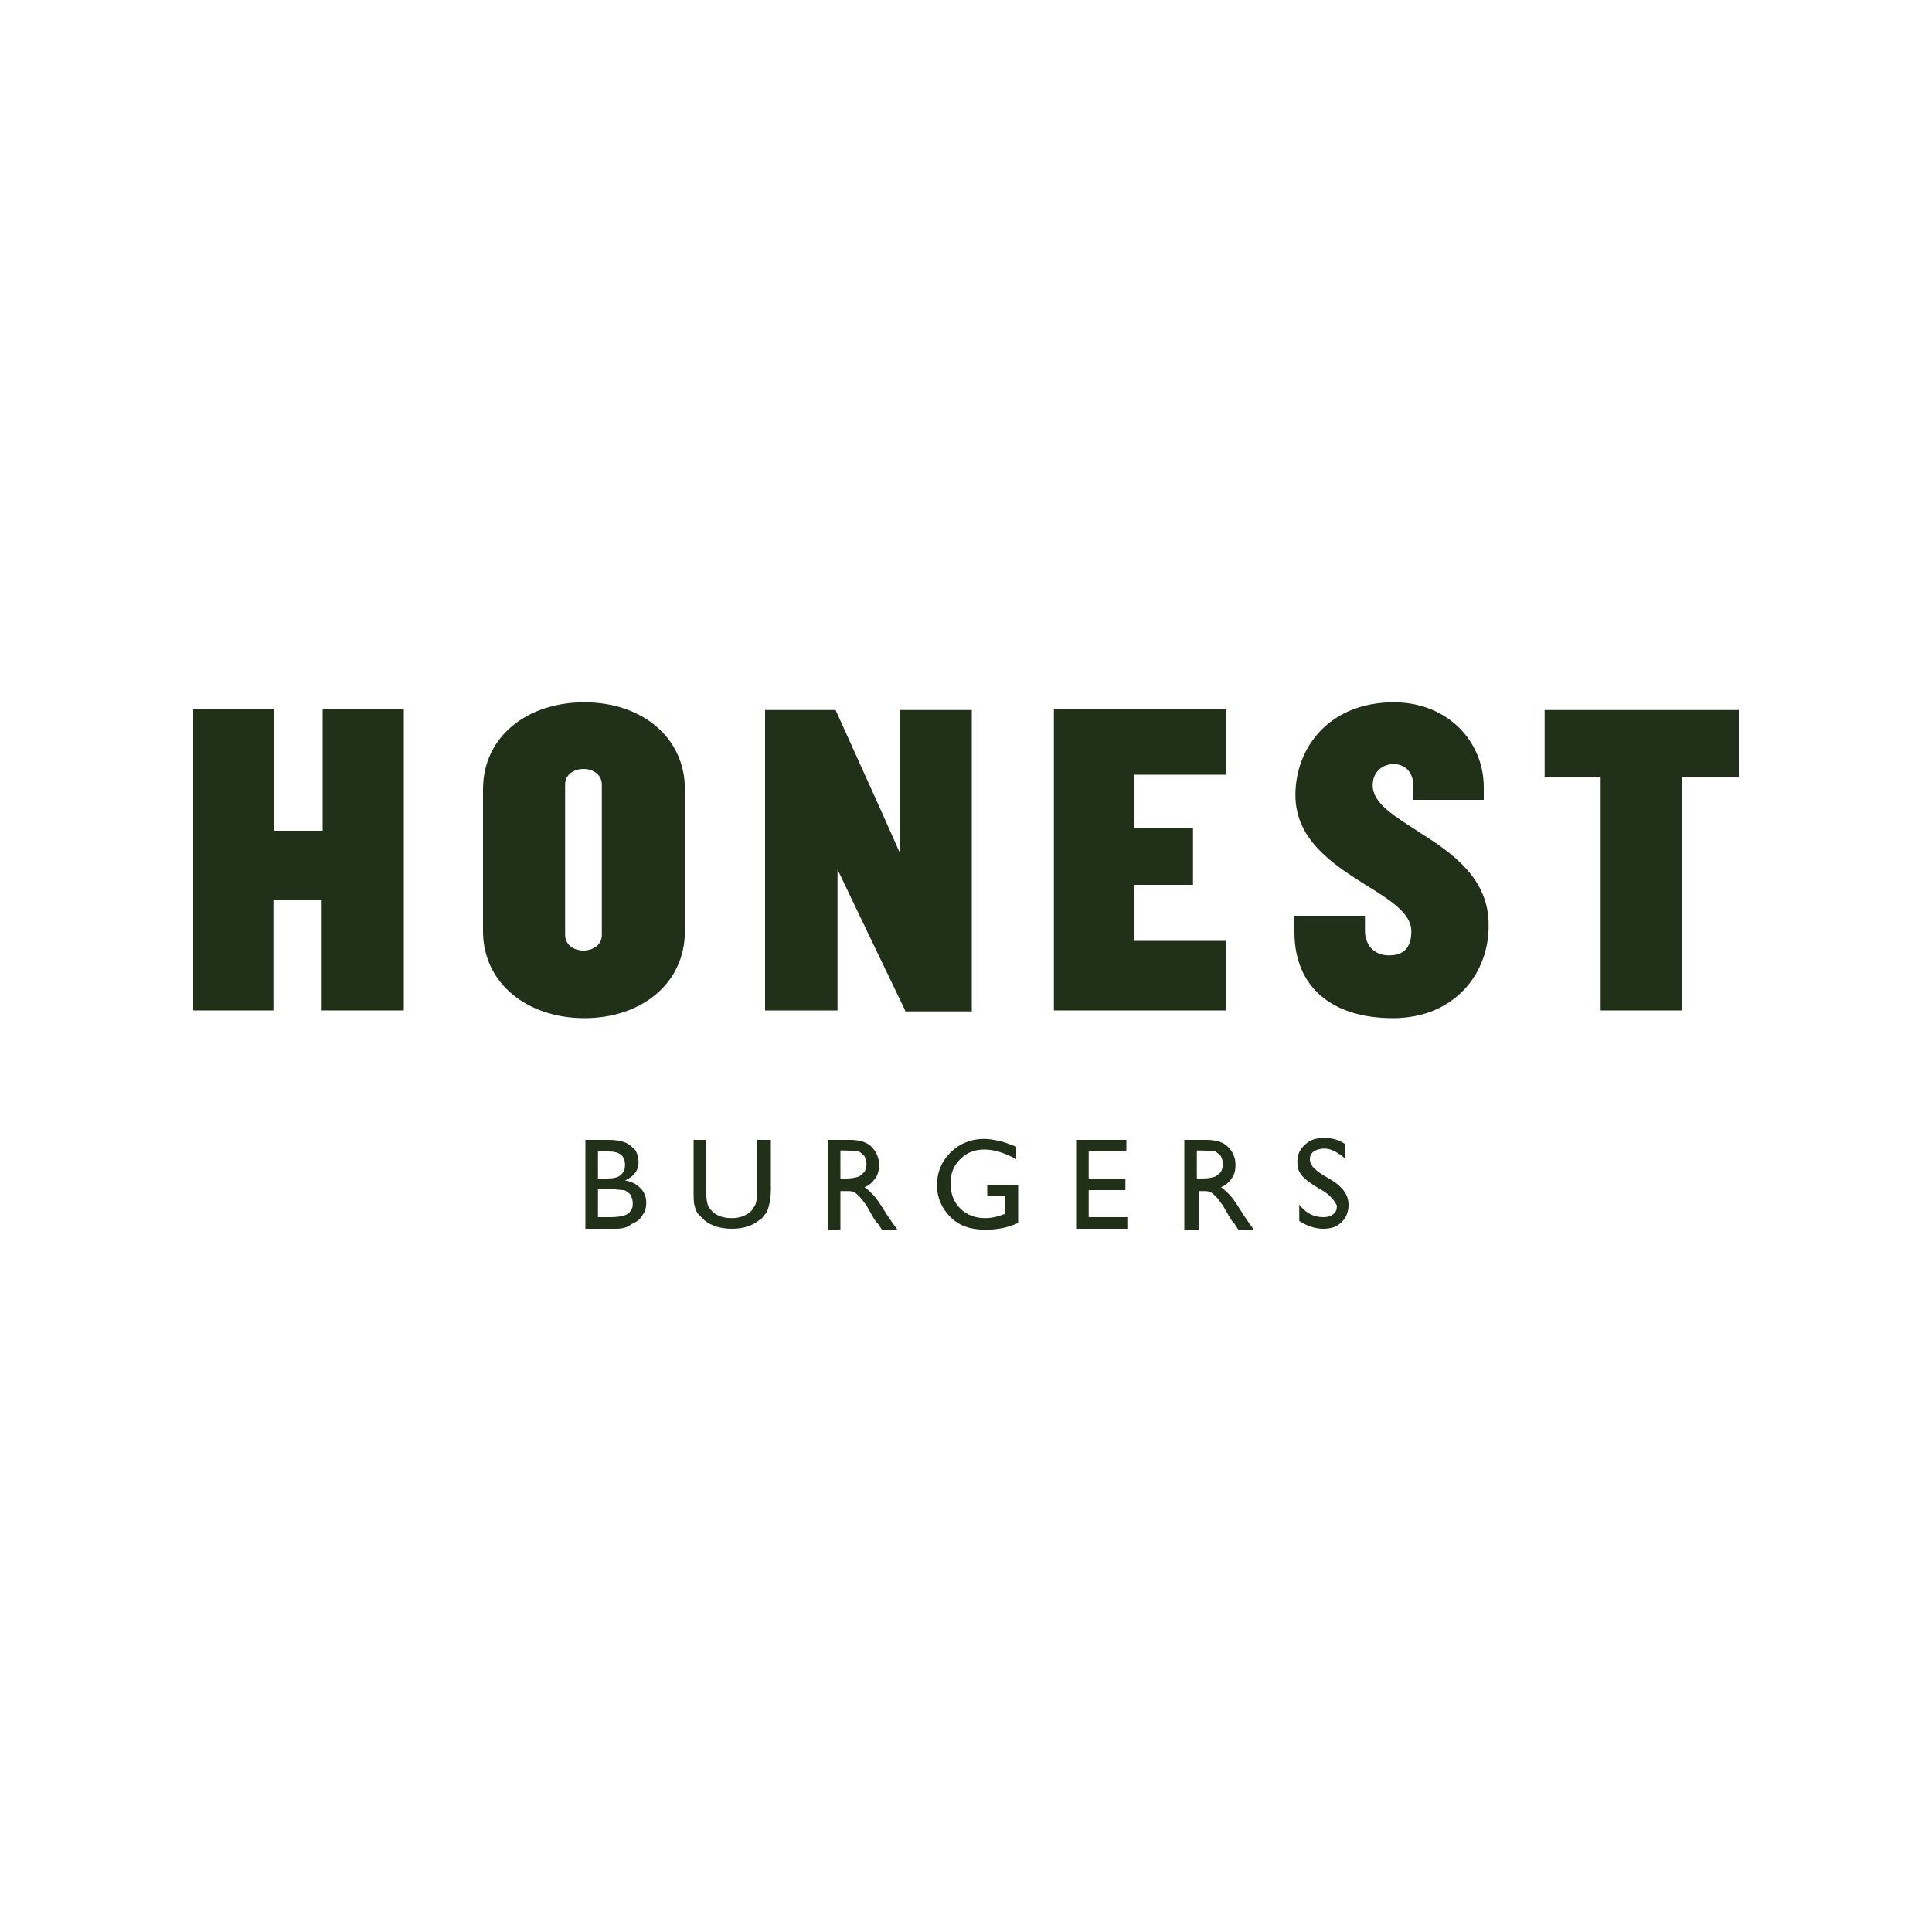 <?xml version="1.0" encoding="utf-8"?>
<!-- Generator: Adobe Illustrator 27.8.1, SVG Export Plug-In . SVG Version: 6.00 Build 0)  -->
<svg version="1.1" id="Wortmarke" xmlns="http://www.w3.org/2000/svg" xmlns:xlink="http://www.w3.org/1999/xlink" x="0px" y="0px"
	 viewBox="0 0 200 200" style="enable-background:new 0 0 200 200;" xml:space="preserve">
<style type="text/css">
	.st0{fill:#213018;}
</style>
<g>
	<g>
		<path class="st0" d="M33.3,104.6V93.2h-5v11.4H20l0-31.2h8.4v12.6l5,0l0-12.6h8.4v31.2H33.3z"/>
		<path class="st0" d="M60.5,105.4c-5.9,0-10.5-3.6-10.5-9V81.7c0-5.4,4.5-9,10.5-9c5.9,0,10.4,3.6,10.4,9v14.7
			C70.9,101.8,66.4,105.4,60.5,105.4z M62.3,81.2c0-1-0.9-1.6-1.9-1.6c-1,0-1.9,0.6-1.9,1.6v15.6c0,1,0.9,1.6,1.9,1.6
			c1,0,1.9-0.6,1.9-1.6V81.2z"/>
		<path class="st0" d="M93.7,104.6l-4.9-10.2L86.7,90v14.6h-7.5V73.5h7.3l4.7,10.4l2,4.5V73.5h7.4v31.2H93.7z"/>
		<path class="st0" d="M109.1,104.6l0-31.2h17.8v6.8h-9.5v5.5h6.1v5.9h-6.1v5.8l9.5,0v7.2L109.1,104.6z"/>
		<path class="st0" d="M144.2,105.4c-6.4,0-10.2-3.3-10.2-8.9v-1.7h7.3v1.5c0,1.5,0.9,2.6,2.5,2.6c1.6,0,2.3-0.9,2.3-2.5
			c0-1.9-2.3-3.3-4.9-4.9c-3.3-2.1-7.1-4.6-7.1-9.2c0-4.9,3.5-9.6,10.2-9.6c5.5,0,9.3,4,9.3,8.8v1.3h-7.3v-1.5c0-1.4-0.9-2.2-2-2.2
			c-1.1,0-2.2,0.7-2.2,2.2c0,1.9,2.3,3.2,4.9,4.9c3.3,2.1,7.1,4.7,7.1,9.5C154.2,100.7,150.6,105.4,144.2,105.4z"/>
		<path class="st0" d="M174.1,80.4v24.2h-8.4V80.4h-5.8v-6.9H180v6.9H174.1z"/>
	</g>
	<g>
		<path class="st0" d="M63.7,127.2h-3.1V118H63c0.8,0,1.3,0.1,1.8,0.3c0.4,0.2,0.7,0.5,1,0.8c0.2,0.4,0.3,0.8,0.3,1.2
			c0,0.9-0.5,1.5-1.4,1.9c0.7,0.1,1.2,0.4,1.6,0.8c0.4,0.4,0.6,0.9,0.6,1.5c0,0.5-0.1,0.9-0.4,1.3c-0.2,0.4-0.6,0.7-1.1,0.9
			C64.9,127.1,64.4,127.2,63.7,127.2z M63,119.2h-1.1v2.8h0.9c0.7,0,1.2-0.1,1.5-0.4c0.3-0.3,0.4-0.6,0.4-1
			C64.7,119.6,64.1,119.2,63,119.2z M63.1,123.1h-1.2v2.9h1.3c0.7,0,1.2-0.1,1.5-0.2c0.3-0.1,0.5-0.3,0.6-0.5
			c0.2-0.2,0.2-0.5,0.2-0.8c0-0.3-0.1-0.5-0.2-0.8c-0.2-0.2-0.4-0.4-0.7-0.5C64.2,123.2,63.8,123.1,63.1,123.1z"/>
		<path class="st0" d="M78.5,118h1.3v5.2c0,0.7-0.1,1.2-0.2,1.6c-0.1,0.4-0.2,0.7-0.4,0.9c-0.2,0.2-0.3,0.5-0.6,0.6
			c-0.7,0.6-1.7,0.9-2.8,0.9c-1.2,0-2.2-0.3-2.9-0.9c-0.2-0.2-0.4-0.4-0.6-0.6c-0.2-0.2-0.3-0.5-0.4-0.9c-0.1-0.3-0.1-0.9-0.1-1.6
			V118h1.3v5.2c0,0.9,0.1,1.5,0.3,1.8c0.2,0.3,0.5,0.6,0.9,0.8c0.4,0.2,0.9,0.3,1.4,0.3c0.8,0,1.4-0.2,1.9-0.6
			c0.3-0.2,0.4-0.5,0.6-0.8c0.1-0.3,0.2-0.8,0.2-1.5V118z"/>
		<path class="st0" d="M85.7,127.2V118H88c0.9,0,1.7,0.2,2.2,0.7c0.5,0.5,0.8,1.1,0.8,1.9c0,0.5-0.1,1-0.4,1.4
			c-0.3,0.4-0.6,0.7-1.1,0.9c0.3,0.2,0.6,0.5,0.9,0.8c0.3,0.3,0.7,0.9,1.2,1.7c0.3,0.5,0.6,0.9,0.8,1.2l0.5,0.7h-1.6l-0.4-0.6
			c0,0,0-0.1-0.1-0.1l-0.3-0.4l-0.4-0.7l-0.4-0.7c-0.3-0.4-0.5-0.7-0.7-0.9c-0.2-0.2-0.4-0.4-0.6-0.5c-0.2-0.1-0.5-0.1-0.9-0.1H87v4
			H85.7z M87.4,119.1H87v2.9h0.5c0.7,0,1.1-0.1,1.4-0.2c0.2-0.1,0.4-0.3,0.6-0.5c0.1-0.2,0.2-0.5,0.2-0.8c0-0.3-0.1-0.5-0.2-0.8
			c-0.2-0.2-0.4-0.4-0.6-0.5C88.5,119.2,88.1,119.1,87.4,119.1z"/>
		<path class="st0" d="M102.3,122.7h3.1v3.9c-1.1,0.5-2.2,0.7-3.4,0.7c-1.5,0-2.7-0.4-3.6-1.3c-0.9-0.9-1.4-2-1.4-3.3
			c0-1.4,0.5-2.5,1.4-3.4c0.9-0.9,2.1-1.4,3.5-1.4c0.5,0,1,0.1,1.5,0.2c0.5,0.1,1,0.3,1.8,0.6v1.3c-1.1-0.6-2.2-1-3.3-1
			c-1,0-1.8,0.3-2.5,1c-0.7,0.7-1,1.5-1,2.5c0,1,0.3,1.9,1,2.6c0.7,0.7,1.6,1,2.6,1c0.5,0,1.2-0.1,1.9-0.4l0.1,0v-1.9h-1.8V122.7z"
			/>
		<path class="st0" d="M111.4,118h5.2v1.2h-3.9v2.8h3.8v1.2h-3.8v2.8h4v1.2h-5.3V118z"/>
		<path class="st0" d="M122.6,127.2V118h2.3c0.9,0,1.7,0.2,2.2,0.7c0.5,0.5,0.8,1.1,0.8,1.9c0,0.5-0.1,1-0.4,1.4
			c-0.3,0.4-0.6,0.7-1.1,0.9c0.3,0.2,0.6,0.5,0.9,0.8c0.3,0.3,0.7,0.9,1.2,1.7c0.3,0.5,0.6,0.9,0.8,1.2l0.5,0.7h-1.6l-0.4-0.6
			c0,0,0-0.1-0.1-0.1l-0.3-0.4l-0.4-0.7l-0.4-0.7c-0.3-0.4-0.5-0.7-0.7-0.9c-0.2-0.2-0.4-0.4-0.6-0.5c-0.2-0.1-0.5-0.1-0.9-0.1h-0.3
			v4H122.6z M124.3,119.1h-0.4v2.9h0.5c0.7,0,1.1-0.1,1.4-0.2c0.2-0.1,0.4-0.3,0.6-0.5c0.1-0.2,0.2-0.5,0.2-0.8
			c0-0.3-0.1-0.5-0.2-0.8c-0.2-0.2-0.4-0.4-0.6-0.5C125.4,119.2,124.9,119.1,124.3,119.1z"/>
		<path class="st0" d="M137,123.3l-1-0.6c-0.6-0.4-1.1-0.8-1.3-1.1c-0.3-0.4-0.4-0.8-0.4-1.3c0-0.7,0.2-1.3,0.8-1.8
			c0.5-0.5,1.1-0.7,2-0.7c0.8,0,1.5,0.2,2.1,0.6v1.5c-0.7-0.6-1.4-1-2.1-1c-0.4,0-0.8,0.1-1.1,0.3c-0.3,0.2-0.4,0.5-0.4,0.8
			c0,0.3,0.1,0.5,0.3,0.8c0.2,0.2,0.5,0.5,1,0.8l1,0.6c1.1,0.7,1.7,1.5,1.7,2.5c0,0.7-0.2,1.3-0.7,1.8c-0.5,0.5-1.1,0.7-1.9,0.7
			c-0.9,0-1.7-0.3-2.5-0.8v-1.7c0.7,0.9,1.5,1.3,2.5,1.3c0.4,0,0.8-0.1,1-0.3c0.3-0.2,0.4-0.5,0.4-0.9
			C138.2,124.4,137.8,123.8,137,123.3z"/>
	</g>
</g>
</svg>
